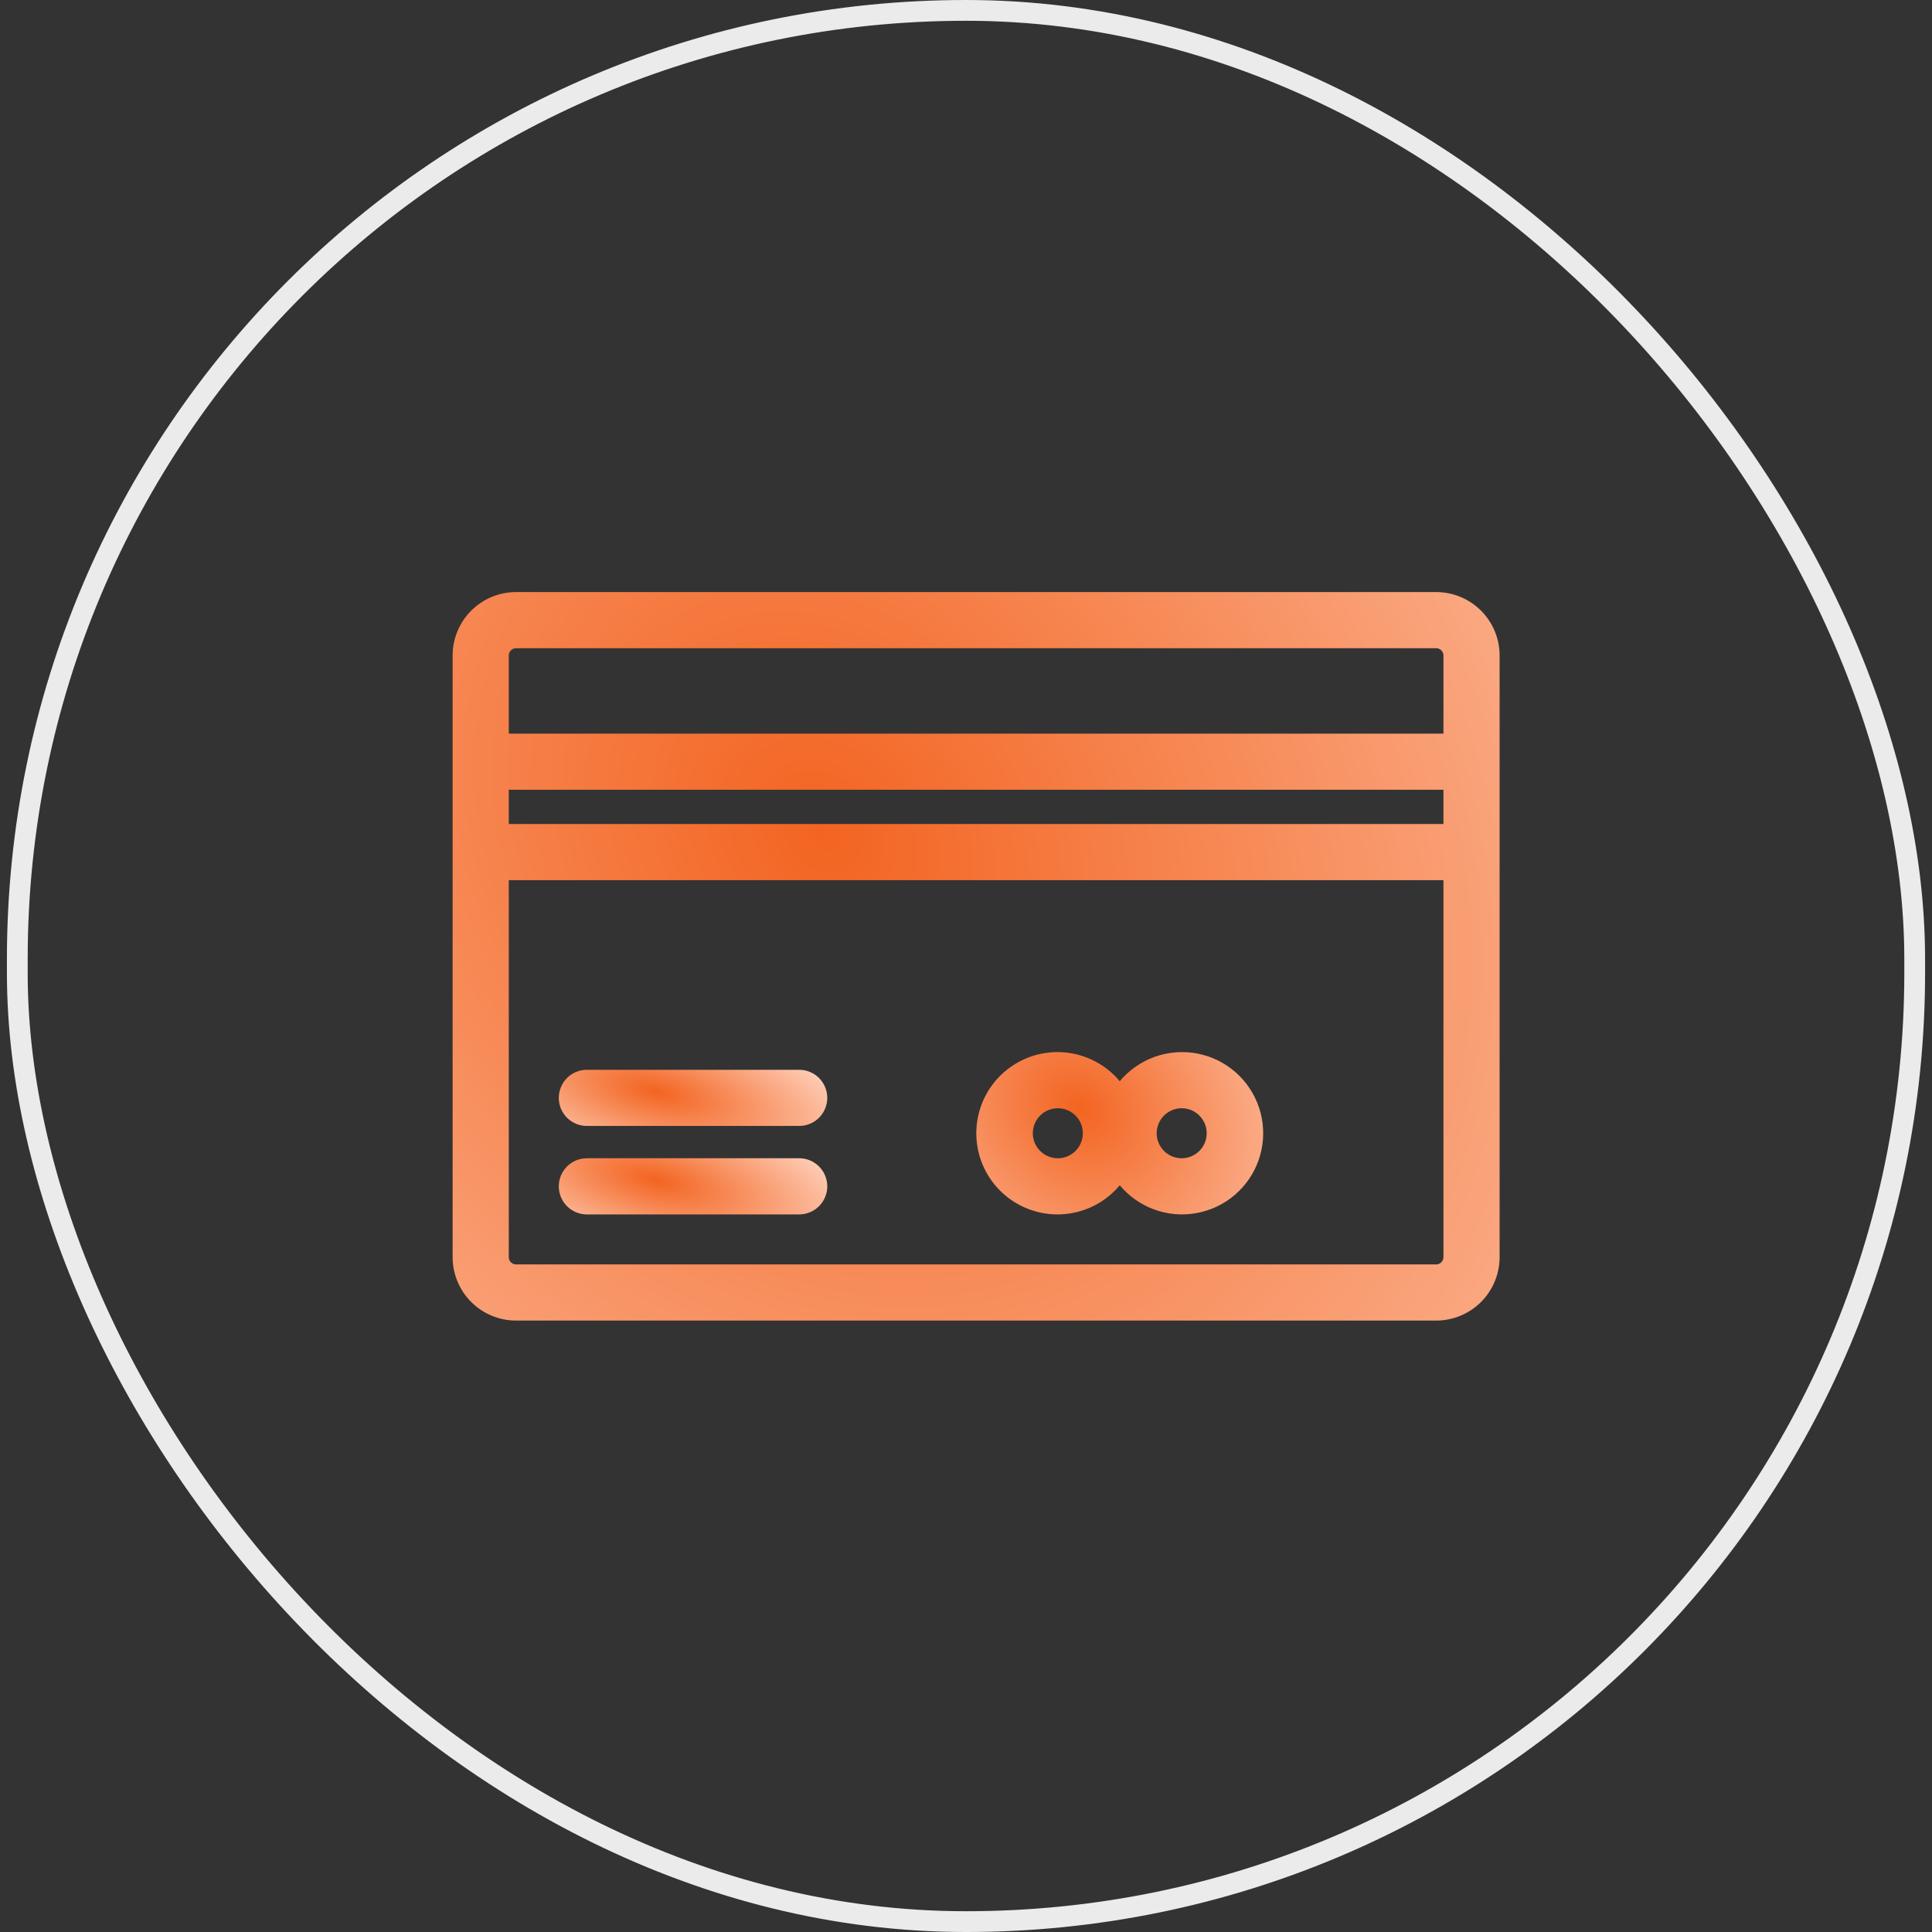 <svg width="93" height="93" viewBox="0 0 93 93" fill="none" xmlns="http://www.w3.org/2000/svg">
<rect x="0" y="0" width="93" height="93" fill="#333333" stroke="none"/>
<rect x="0.833" y="0.5" width="91.334" height="92" rx="45.667" stroke="#EBEBEB"/>
<path d="M69.131 29H24.843C24.165 29 23.515 29.269 23.036 29.748C22.557 30.227 22.288 30.877 22.288 31.555V60.513C22.288 61.191 22.557 61.84 23.036 62.32C23.515 62.799 24.165 63.068 24.843 63.068H69.131C69.809 63.068 70.459 62.799 70.938 62.32C71.417 61.84 71.686 61.191 71.686 60.513V31.555C71.686 30.877 71.417 30.227 70.938 29.748C70.459 29.269 69.809 29 69.131 29ZM23.991 37.517H69.983V40.165H23.991V37.517ZM24.843 30.703H69.131C69.357 30.703 69.574 30.793 69.733 30.953C69.893 31.113 69.983 31.329 69.983 31.555V35.814H23.991V31.555C23.991 31.329 24.081 31.113 24.241 30.953C24.4 30.793 24.617 30.703 24.843 30.703ZM69.131 61.365H24.843C24.617 61.365 24.4 61.275 24.241 61.115C24.081 60.955 23.991 60.739 23.991 60.513V41.868H69.983V60.513C69.983 60.739 69.893 60.955 69.733 61.115C69.574 61.275 69.357 61.365 69.131 61.365Z" fill="url(#paint0_radial_19170_59253)" stroke="url(#paint1_radial_19170_59253)"/>
<path d="M38.47 51.996H28.25C28.024 51.996 27.807 52.086 27.647 52.245C27.488 52.405 27.398 52.622 27.398 52.848C27.398 53.074 27.488 53.29 27.647 53.45C27.807 53.61 28.024 53.699 28.25 53.699H38.47C38.696 53.699 38.913 53.61 39.072 53.45C39.232 53.29 39.322 53.074 39.322 52.848C39.322 52.622 39.232 52.405 39.072 52.245C38.913 52.086 38.696 51.996 38.47 51.996Z" fill="url(#paint2_radial_19170_59253)" stroke="url(#paint3_radial_19170_59253)"/>
<path d="M38.47 56.254H28.25C28.024 56.254 27.807 56.344 27.647 56.504C27.488 56.664 27.398 56.88 27.398 57.106C27.398 57.332 27.488 57.549 27.647 57.708C27.807 57.868 28.024 57.958 28.25 57.958H38.47C38.696 57.958 38.913 57.868 39.072 57.708C39.232 57.549 39.322 57.332 39.322 57.106C39.322 56.88 39.232 56.664 39.072 56.504C38.913 56.344 38.696 56.254 38.47 56.254Z" fill="url(#paint4_radial_19170_59253)" stroke="url(#paint5_radial_19170_59253)"/>
<path d="M56.882 51.144C56.27 51.147 55.671 51.315 55.146 51.63C54.622 51.944 54.192 52.395 53.901 52.933C53.541 52.266 52.968 51.737 52.274 51.432C51.58 51.127 50.804 51.062 50.069 51.248C49.334 51.434 48.681 51.86 48.215 52.458C47.749 53.056 47.496 53.793 47.496 54.551C47.496 55.309 47.749 56.046 48.215 56.644C48.681 57.243 49.334 57.668 50.069 57.854C50.804 58.04 51.58 57.975 52.274 57.67C52.968 57.365 53.541 56.837 53.901 56.169C54.188 56.7 54.61 57.145 55.124 57.459C55.639 57.773 56.227 57.945 56.83 57.957C57.433 57.969 58.028 57.821 58.555 57.528C59.082 57.235 59.522 56.808 59.829 56.289C60.137 55.771 60.301 55.18 60.306 54.577C60.31 53.974 60.155 53.381 59.855 52.858C59.556 52.335 59.123 51.9 58.6 51.599C58.078 51.298 57.485 51.141 56.882 51.144ZM50.92 56.255C50.583 56.255 50.254 56.155 49.974 55.967C49.694 55.78 49.475 55.514 49.347 55.203C49.218 54.892 49.184 54.549 49.25 54.219C49.315 53.888 49.478 53.585 49.716 53.347C49.954 53.108 50.258 52.946 50.588 52.88C50.918 52.815 51.261 52.848 51.572 52.977C51.883 53.106 52.15 53.325 52.337 53.605C52.524 53.885 52.624 54.214 52.624 54.551C52.624 55.003 52.444 55.436 52.125 55.756C51.805 56.075 51.372 56.255 50.92 56.255ZM56.882 56.255C56.545 56.255 56.216 56.155 55.936 55.967C55.656 55.78 55.437 55.514 55.309 55.203C55.179 54.892 55.146 54.549 55.212 54.219C55.277 53.888 55.44 53.585 55.678 53.347C55.916 53.108 56.219 52.946 56.55 52.88C56.88 52.815 57.223 52.848 57.534 52.977C57.845 53.106 58.111 53.325 58.298 53.605C58.486 53.885 58.586 54.214 58.586 54.551C58.586 55.003 58.406 55.436 58.087 55.756C57.767 56.075 57.334 56.255 56.882 56.255Z" fill="url(#paint6_radial_19170_59253)" stroke="url(#paint7_radial_19170_59253)"/>
<defs>
<radialGradient id="paint0_radial_19170_59253" cx="0" cy="0" r="1" gradientUnits="userSpaceOnUse" gradientTransform="translate(39.616 40.072) rotate(48.977) scale(67.735 55.903)">
<stop stop-color="#F36421"/>
<stop offset="1" stop-color="#FFD6C3"/>
</radialGradient>
<radialGradient id="paint1_radial_19170_59253" cx="0" cy="0" r="1" gradientUnits="userSpaceOnUse" gradientTransform="translate(39.616 40.072) rotate(48.977) scale(67.735 55.903)">
<stop stop-color="#F36421"/>
<stop offset="1" stop-color="#FFD6C3"/>
</radialGradient>
<radialGradient id="paint2_radial_19170_59253" cx="0" cy="0" r="1" gradientUnits="userSpaceOnUse" gradientTransform="translate(31.581 52.55) rotate(13.393) scale(11.031 4.143)">
<stop stop-color="#F36421"/>
<stop offset="1" stop-color="#FFD6C3"/>
</radialGradient>
<radialGradient id="paint3_radial_19170_59253" cx="0" cy="0" r="1" gradientUnits="userSpaceOnUse" gradientTransform="translate(31.581 52.55) rotate(13.393) scale(11.031 4.143)">
<stop stop-color="#F36421"/>
<stop offset="1" stop-color="#FFD6C3"/>
</radialGradient>
<radialGradient id="paint4_radial_19170_59253" cx="0" cy="0" r="1" gradientUnits="userSpaceOnUse" gradientTransform="translate(31.581 56.808) rotate(13.393) scale(11.031 4.143)">
<stop stop-color="#F36421"/>
<stop offset="1" stop-color="#FFD6C3"/>
</radialGradient>
<radialGradient id="paint5_radial_19170_59253" cx="0" cy="0" r="1" gradientUnits="userSpaceOnUse" gradientTransform="translate(31.581 56.808) rotate(13.393) scale(11.031 4.143)">
<stop stop-color="#F36421"/>
<stop offset="1" stop-color="#FFD6C3"/>
</radialGradient>
<radialGradient id="paint6_radial_19170_59253" cx="0" cy="0" r="1" gradientUnits="userSpaceOnUse" gradientTransform="translate(51.99 53.359) rotate(41.558) scale(15.407 12.746)">
<stop stop-color="#F36421"/>
<stop offset="1" stop-color="#FFD6C3"/>
</radialGradient>
<radialGradient id="paint7_radial_19170_59253" cx="0" cy="0" r="1" gradientUnits="userSpaceOnUse" gradientTransform="translate(51.99 53.359) rotate(41.558) scale(15.407 12.746)">
<stop stop-color="#F36421"/>
<stop offset="1" stop-color="#FFD6C3"/>
</radialGradient>
</defs>
</svg>
